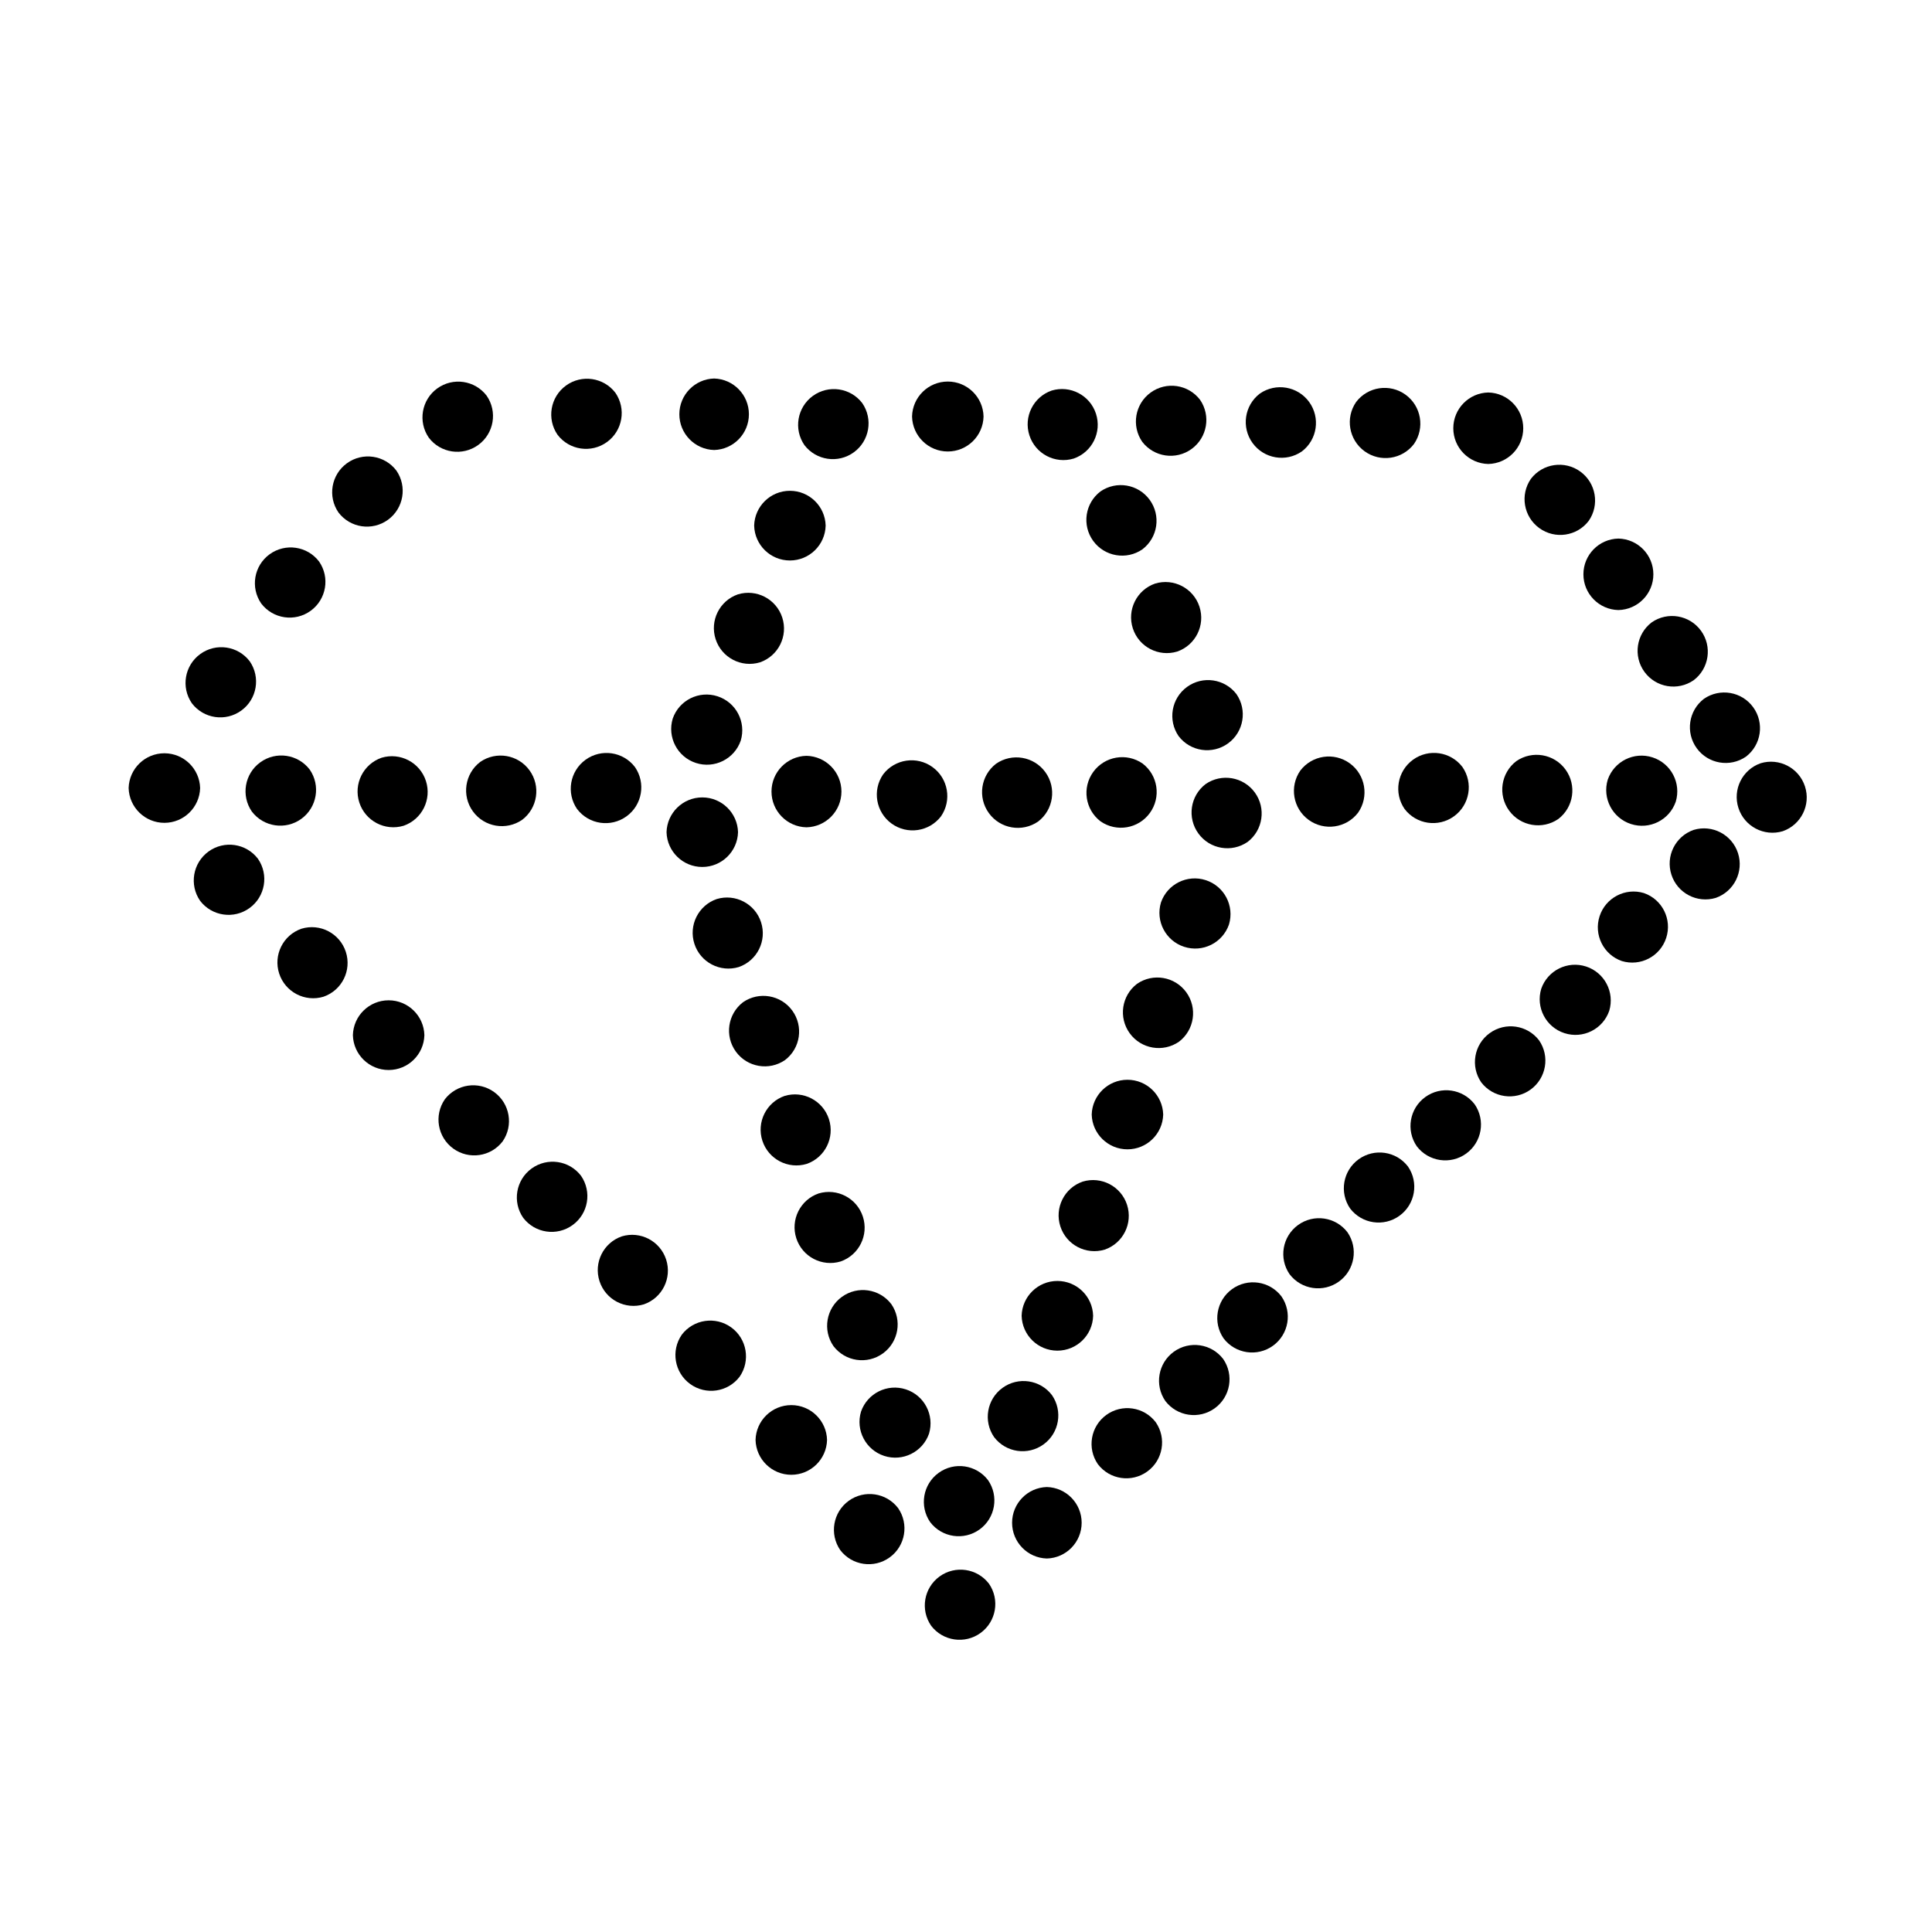 <?xml version="1.0" encoding="UTF-8"?>
<!-- Uploaded to: ICON Repo, www.iconrepo.com, Generator: ICON Repo Mixer Tools -->
<svg fill="#000000" width="800px" height="800px" version="1.1" viewBox="144 144 512 512" xmlns="http://www.w3.org/2000/svg">
 <g>
  <path d="m406.09 563.7c-3.125-4.086-8.938-4.938-13.102-1.914-4.16 3.023-5.148 8.816-2.227 13.051 3.121 4.086 8.938 4.938 13.098 1.914 4.164-3.023 5.152-8.816 2.231-13.051z"/>
  <path d="m405.84 536.25c-3.121-4.09-8.938-4.945-13.102-1.918-4.164 3.023-5.152 8.82-2.227 13.055 3.121 4.094 8.941 4.945 13.105 1.922 4.164-3.027 5.152-8.824 2.223-13.059z"/>
  <path d="m366.68 554.8c3.121 4.094 8.941 4.945 13.105 1.918 4.164-3.023 5.152-8.82 2.223-13.055-3.121-4.094-8.938-4.945-13.105-1.922-4.164 3.027-5.148 8.824-2.223 13.059z"/>
  <path d="m344.23 525.6c0.129 5.137 4.332 9.234 9.473 9.234s9.34-4.098 9.473-9.234c-0.133-5.137-4.332-9.234-9.473-9.234s-9.344 4.098-9.473 9.234z"/>
  <path d="m324.68 497.71c-2.934 4.234-1.949 10.035 2.219 13.062 4.168 3.027 9.992 2.172 13.109-1.926 2.934-4.234 1.949-10.039-2.219-13.066s-9.988-2.168-13.109 1.93z"/>
  <path d="m308.78 471.65c-4.875 1.691-7.496 6.973-5.902 11.875 1.594 4.906 6.816 7.637 11.754 6.141 4.875-1.691 7.496-6.969 5.902-11.875s-6.82-7.637-11.754-6.141z"/>
  <path d="m282.65 466.73c3.121 4.094 8.941 4.949 13.105 1.922 4.164-3.023 5.152-8.82 2.223-13.055-3.121-4.094-8.938-4.945-13.105-1.922-4.164 3.027-5.148 8.824-2.223 13.055z"/>
  <path d="m277.21 446.47c2.922-4.234 1.93-10.023-2.231-13.047-4.16-3.023-9.973-2.176-13.098 1.91-2.918 4.234-1.93 10.023 2.234 13.047 4.16 3.023 9.973 2.176 13.094-1.91z"/>
  <path d="m237.52 418.33c0.129 5.137 4.332 9.234 9.473 9.234s9.34-4.098 9.473-9.234c-0.133-5.141-4.332-9.238-9.473-9.238s-9.344 4.098-9.473 9.238z"/>
  <path d="m223.89 390.12c-4.875 1.691-7.5 6.973-5.906 11.879s6.824 7.637 11.762 6.137c4.875-1.691 7.5-6.969 5.902-11.879-1.594-4.906-6.82-7.637-11.758-6.137z"/>
  <path d="m197.03 382.72c3.121 4.09 8.941 4.945 13.105 1.918 4.164-3.023 5.152-8.82 2.223-13.055-3.121-4.094-8.938-4.945-13.102-1.922-4.164 3.027-5.152 8.824-2.227 13.059z"/>
  <path d="m178.09 352.84c0.141 5.133 4.34 9.219 9.473 9.219 5.133 0 9.332-4.086 9.473-9.219-0.141-5.129-4.34-9.215-9.473-9.215-5.133 0-9.332 4.086-9.473 9.215z"/>
  <path d="m194.85 330.38c3.121 4.094 8.938 4.949 13.102 1.922 4.168-3.023 5.152-8.82 2.227-13.055-3.121-4.094-8.941-4.949-13.105-1.922-4.164 3.023-5.152 8.82-2.223 13.055z"/>
  <path d="m233.71 279.83c3.117 4.094 8.938 4.945 13.102 1.922 4.164-3.027 5.152-8.824 2.223-13.059-3.121-4.094-8.938-4.945-13.102-1.918-4.164 3.023-5.152 8.82-2.223 13.055z"/>
  <path d="m257.64 260c3.121 4.094 8.938 4.945 13.102 1.922 4.168-3.027 5.152-8.824 2.227-13.055-3.121-4.094-8.941-4.949-13.105-1.922-4.164 3.023-5.152 8.82-2.223 13.055z"/>
  <path d="m213.23 303.94c3.121 4.094 8.941 4.949 13.105 1.922 4.164-3.023 5.152-8.82 2.223-13.055-3.121-4.094-8.938-4.945-13.105-1.922-4.164 3.027-5.148 8.824-2.223 13.055z"/>
  <path d="m210.75 359.08c3.121 4.094 8.941 4.945 13.105 1.922 4.164-3.023 5.152-8.824 2.223-13.055-3.121-4.094-8.938-4.949-13.102-1.922-4.168 3.023-5.152 8.82-2.227 13.055z"/>
  <path d="m245.12 344.81c-4.867 1.695-7.488 6.973-5.894 11.875s6.812 7.633 11.75 6.144c4.867-1.695 7.484-6.973 5.894-11.875-1.594-4.902-6.816-7.633-11.75-6.144z"/>
  <path d="m271.26 345.92c-4.098 3.117-4.957 8.941-1.93 13.109 3.027 4.168 8.832 5.152 13.066 2.219 4.098-3.121 4.953-8.941 1.926-13.109-3.027-4.168-8.828-5.152-13.062-2.219z"/>
  <path d="m296.94 358.41c3.121 4.094 8.941 4.945 13.105 1.918 4.164-3.023 5.152-8.82 2.223-13.055-3.121-4.094-8.938-4.945-13.102-1.922-4.168 3.027-5.152 8.824-2.227 13.059z"/>
  <path d="m320.64 364.54c0.141 5.129 4.34 9.215 9.473 9.215 5.133 0 9.332-4.086 9.473-9.215-0.141-5.133-4.34-9.219-9.473-9.219-5.133 0-9.332 4.086-9.473 9.219z"/>
  <path d="m322.28 334.43c-1.496 4.938 1.23 10.164 6.141 11.762 4.906 1.594 10.188-1.031 11.879-5.906 1.496-4.938-1.23-10.168-6.141-11.762-4.906-1.594-10.188 1.031-11.879 5.906z"/>
  <path d="m339.55 301.51c-4.875 1.691-7.496 6.973-5.902 11.875 1.594 4.906 6.816 7.637 11.754 6.141 4.875-1.691 7.496-6.969 5.902-11.875s-6.82-7.637-11.754-6.141z"/>
  <path d="m343.86 283.3c0.133 5.137 4.332 9.234 9.473 9.234s9.344-4.098 9.473-9.234c-0.129-5.137-4.332-9.234-9.473-9.234s-9.34 4.098-9.473 9.234z"/>
  <path d="m291.76 259.23c3.121 4.086 8.934 4.938 13.098 1.914 4.16-3.023 5.148-8.816 2.227-13.051-3.121-4.086-8.934-4.938-13.098-1.914-4.16 3.023-5.148 8.816-2.227 13.051z"/>
  <path d="m333.25 244.31c-5.129 0.141-9.215 4.34-9.215 9.473 0 5.133 4.086 9.332 9.215 9.473 5.133-0.141 9.219-4.34 9.219-9.473 0-5.133-4.086-9.332-9.219-9.473z"/>
  <path d="m357.18 261.96c3.125 4.082 8.934 4.926 13.09 1.906 4.16-3.019 5.152-8.805 2.238-13.039-3.125-4.082-8.934-4.926-13.094-1.906-4.156 3.023-5.148 8.809-2.234 13.039z"/>
  <path d="m404.65 254.38c-0.113-5.148-4.32-9.266-9.473-9.266-5.152 0-9.359 4.117-9.473 9.266 0.113 5.152 4.32 9.27 9.473 9.27 5.152 0 9.359-4.117 9.473-9.27z"/>
  <path d="m428.55 265.52c4.871-1.695 7.488-6.973 5.894-11.875-1.59-4.902-6.812-7.633-11.746-6.141-4.871 1.695-7.488 6.973-5.894 11.875s6.812 7.633 11.746 6.141z"/>
  <path d="m446.76 289.57c4.094-3.121 4.949-8.941 1.922-13.105-3.023-4.164-8.82-5.152-13.055-2.223-4.094 3.121-4.945 8.938-1.922 13.102 3.027 4.164 8.824 5.152 13.055 2.227z"/>
  <path d="m456.35 339.09c3.121 4.086 8.934 4.938 13.098 1.914 4.16-3.023 5.148-8.816 2.227-13.051-3.121-4.086-8.938-4.938-13.098-1.914-4.16 3.023-5.152 8.816-2.227 13.051z"/>
  <path d="m455.97 316.67c4.871-1.691 7.496-6.973 5.902-11.879s-6.82-7.633-11.758-6.141c-4.871 1.695-7.496 6.973-5.902 11.879s6.82 7.637 11.758 6.141z"/>
  <path d="m462.02 249.94c-3.125-4.082-8.93-4.926-13.09-1.906-4.156 3.019-5.148 8.805-2.234 13.039 3.125 4.082 8.934 4.926 13.09 1.906 4.16-3.023 5.152-8.809 2.234-13.039z"/>
  <path d="m489.01 263.63c4.098-3.117 4.953-8.941 1.926-13.109-3.027-4.164-8.828-5.152-13.062-2.219-4.098 3.121-4.953 8.941-1.926 13.109 3.027 4.168 8.828 5.152 13.062 2.219z"/>
  <path d="m518.72 261.66c2.93-4.231 1.941-10.027-2.223-13.055-4.164-3.023-9.984-2.172-13.105 1.922-2.926 4.234-1.938 10.031 2.227 13.055 4.164 3.027 9.98 2.172 13.102-1.922z"/>
  <path d="m538.41 266.96c5.148-0.113 9.266-4.32 9.266-9.473 0-5.152-4.117-9.359-9.266-9.473-5.152 0.113-9.27 4.32-9.27 9.473 0 5.152 4.117 9.359 9.27 9.473z"/>
  <path d="m565.03 282.03c2.93-4.231 1.941-10.027-2.223-13.055-4.164-3.023-9.98-2.172-13.102 1.922-2.93 4.234-1.941 10.031 2.223 13.055 4.164 3.027 9.98 2.172 13.102-1.922z"/>
  <path d="m572.89 305.67c5.152-0.113 9.27-4.32 9.27-9.473 0-5.152-4.117-9.359-9.27-9.473-5.152 0.113-9.27 4.32-9.27 9.473 0 5.152 4.117 9.359 9.27 9.473z"/>
  <path d="m592.85 324.26c4.098-3.117 4.957-8.941 1.93-13.109-3.027-4.168-8.832-5.152-13.062-2.219-4.102 3.121-4.957 8.941-1.93 13.109s8.828 5.152 13.062 2.219z"/>
  <path d="m606.7 344.52c4.082-3.125 4.934-8.938 1.91-13.098-3.023-4.16-8.812-5.148-13.047-2.231-4.086 3.125-4.934 8.938-1.91 13.098 3.023 4.16 8.812 5.148 13.047 2.231z"/>
  <path d="m616.45 364.28c4.863-1.699 7.481-6.973 5.887-11.871-1.59-4.902-6.809-7.633-11.742-6.144-4.863 1.695-7.481 6.969-5.887 11.871 1.59 4.898 6.809 7.629 11.742 6.144z"/>
  <path d="m598.69 381.95c4.863-1.699 7.481-6.973 5.891-11.875-1.594-4.902-6.812-7.633-11.746-6.144-4.867 1.699-7.484 6.973-5.891 11.875 1.59 4.902 6.809 7.629 11.746 6.144z"/>
  <path d="m588.09 356.47c1.496-4.938-1.234-10.16-6.141-11.754-4.906-1.598-10.184 1.027-11.879 5.898-1.492 4.938 1.234 10.164 6.141 11.758s10.188-1.027 11.879-5.902z"/>
  <path d="m556.97 361.04c4.086-3.125 4.934-8.938 1.91-13.098-3.019-4.16-8.812-5.148-13.043-2.231-4.086 3.125-4.938 8.938-1.914 13.098s8.812 5.148 13.047 2.231z"/>
  <path d="m531.56 347.26c-3.121-4.094-8.938-4.945-13.102-1.922-4.164 3.027-5.152 8.824-2.223 13.055 3.121 4.094 8.938 4.949 13.102 1.922 4.164-3.023 5.152-8.82 2.223-13.055z"/>
  <path d="m503.92 359.35c2.934-4.231 1.949-10.035-2.219-13.062s-9.988-2.168-13.109 1.93c-2.934 4.234-1.949 10.035 2.219 13.062s9.992 2.172 13.109-1.93z"/>
  <path d="m474.63 367.12c4.086-3.125 4.938-8.938 1.914-13.098s-8.812-5.152-13.047-2.231c-4.086 3.121-4.934 8.934-1.91 13.094 3.019 4.164 8.812 5.152 13.043 2.234z"/>
  <path d="m435.66 361.67c4.234 2.934 10.035 1.949 13.062-2.219s2.172-9.992-1.93-13.109c-4.234-2.934-10.035-1.949-13.062 2.219-3.027 4.168-2.172 9.988 1.93 13.109z"/>
  <path d="m419.11 361.72c4.086-3.125 4.938-8.938 1.914-13.098-3.023-4.16-8.812-5.152-13.047-2.231-4.086 3.121-4.934 8.934-1.91 13.098 3.019 4.16 8.812 5.148 13.043 2.231z"/>
  <path d="m393.37 360.34c2.922-4.231 1.93-10.023-2.231-13.043-4.16-3.023-9.973-2.176-13.094 1.91-2.922 4.234-1.934 10.023 2.231 13.047 4.16 3.019 9.973 2.172 13.094-1.914z"/>
  <path d="m357.72 344.3c-5.148 0.113-9.266 4.32-9.266 9.473 0 5.152 4.117 9.359 9.266 9.473 5.152-0.113 9.27-4.32 9.27-9.473 0-5.152-4.117-9.359-9.27-9.473z"/>
  <path d="m333.93 382.26c-4.871 1.691-7.496 6.973-5.902 11.875 1.594 4.906 6.82 7.637 11.758 6.141 4.875-1.691 7.496-6.969 5.902-11.875s-6.82-7.637-11.758-6.141z"/>
  <path d="m340.92 409.59c-4.086 3.125-4.934 8.938-1.91 13.098 3.019 4.16 8.812 5.152 13.043 2.231 4.086-3.125 4.934-8.934 1.914-13.098-3.023-4.16-8.812-5.148-13.047-2.231z"/>
  <path d="m351.93 434.43c-4.863 1.695-7.481 6.973-5.891 11.875 1.594 4.898 6.812 7.629 11.746 6.141 4.867-1.695 7.484-6.973 5.891-11.871-1.59-4.902-6.809-7.633-11.746-6.144z"/>
  <path d="m366.78 478.3c4.867-1.695 7.488-6.973 5.894-11.875-1.594-4.902-6.812-7.633-11.75-6.141-4.867 1.695-7.488 6.973-5.894 11.875 1.594 4.902 6.812 7.633 11.75 6.141z"/>
  <path d="m364.88 500.74c3.121 4.094 8.938 4.949 13.105 1.922 4.164-3.023 5.148-8.82 2.223-13.055-3.121-4.094-8.941-4.945-13.105-1.922-4.164 3.027-5.152 8.824-2.223 13.055z"/>
  <path d="m390.2 523.94c1.484-4.938-1.246-10.156-6.144-11.746-4.902-1.594-10.18 1.023-11.875 5.891-1.488 4.934 1.242 10.152 6.144 11.746 4.898 1.59 10.176-1.027 11.875-5.891z"/>
  <path d="m422.78 513.72c-3.121-4.094-8.941-4.945-13.105-1.922-4.164 3.027-5.152 8.824-2.223 13.059 3.121 4.094 8.938 4.945 13.105 1.918 4.164-3.023 5.148-8.82 2.223-13.055z"/>
  <path d="m433.69 492.7c-0.129-5.137-4.332-9.234-9.473-9.234s-9.34 4.098-9.473 9.234c0.133 5.141 4.332 9.238 9.473 9.238s9.344-4.098 9.473-9.238z"/>
  <path d="m436.77 475.16c4.875-1.691 7.5-6.973 5.906-11.883-1.594-4.906-6.824-7.633-11.762-6.137-4.875 1.691-7.5 6.973-5.906 11.879s6.824 7.637 11.762 6.141z"/>
  <path d="m452.26 439.37c-0.141-5.133-4.34-9.219-9.473-9.219-5.133 0-9.332 4.086-9.473 9.219 0.141 5.129 4.34 9.215 9.473 9.215 5.133 0 9.332-4.086 9.473-9.215z"/>
  <path d="m456.45 420.06c4.094-3.121 4.945-8.938 1.922-13.105-3.027-4.164-8.824-5.148-13.055-2.223-4.094 3.121-4.949 8.941-1.922 13.105 3.023 4.164 8.82 5.152 13.055 2.223z"/>
  <path d="m469.69 389.01c1.492-4.938-1.234-10.16-6.141-11.758-4.906-1.594-10.188 1.031-11.879 5.902-1.496 4.938 1.234 10.164 6.141 11.758s10.184-1.027 11.879-5.902z"/>
  <path d="m551.87 419.7c-3.125-4.082-8.934-4.926-13.09-1.906-4.16 3.019-5.152 8.805-2.238 13.039 3.125 4.082 8.934 4.926 13.094 1.906 4.156-3.023 5.148-8.809 2.234-13.039z"/>
  <path d="m573.81 398.69c4.938 1.496 10.16-1.234 11.754-6.141s-1.027-10.184-5.902-11.875c-4.938-1.496-10.16 1.234-11.754 6.137-1.594 4.906 1.027 10.188 5.902 11.879z"/>
  <path d="m570.46 411.89c1.496-4.938-1.234-10.164-6.141-11.758-4.902-1.594-10.184 1.031-11.875 5.902-1.496 4.938 1.234 10.164 6.141 11.758s10.184-1.031 11.875-5.902z"/>
  <path d="m534.8 436.65c-3.125-4.086-8.938-4.938-13.098-1.914-4.164 3.023-5.152 8.816-2.231 13.051 3.125 4.086 8.938 4.938 13.098 1.914 4.164-3.023 5.152-8.816 2.231-13.051z"/>
  <path d="m517.13 453.14c-3.125-4.082-8.934-4.926-13.094-1.906-4.156 3.019-5.148 8.805-2.234 13.039 3.125 4.082 8.934 4.926 13.09 1.906 4.16-3.023 5.152-8.809 2.238-13.039z"/>
  <path d="m501.09 470.56c-3.125-4.09-8.938-4.938-13.098-1.914-4.164 3.023-5.152 8.816-2.231 13.047 3.125 4.09 8.938 4.938 13.098 1.914 4.164-3.023 5.152-8.812 2.231-13.047z"/>
  <path d="m483.6 487.56c-3.121-4.094-8.941-4.945-13.105-1.922-4.164 3.027-5.152 8.824-2.223 13.059 3.121 4.09 8.938 4.945 13.105 1.918 4.164-3.023 5.148-8.82 2.223-13.055z"/>
  <path d="m468.16 504.15c-3.125-4.086-8.938-4.938-13.102-1.914-4.16 3.023-5.148 8.816-2.227 13.047 3.121 4.09 8.938 4.938 13.098 1.914 4.164-3.023 5.152-8.812 2.231-13.047z"/>
  <path d="m450.28 520.9c-3.121-4.094-8.938-4.945-13.102-1.922-4.164 3.027-5.152 8.824-2.223 13.055 3.121 4.094 8.938 4.949 13.102 1.922 4.164-3.023 5.152-8.82 2.223-13.055z"/>
  <path d="m421.43 557.02c5.133-0.141 9.219-4.34 9.219-9.473 0-5.129-4.086-9.328-9.219-9.469-5.129 0.141-9.215 4.34-9.215 9.469 0 5.133 4.086 9.332 9.215 9.473z"/>
 </g>
</svg>